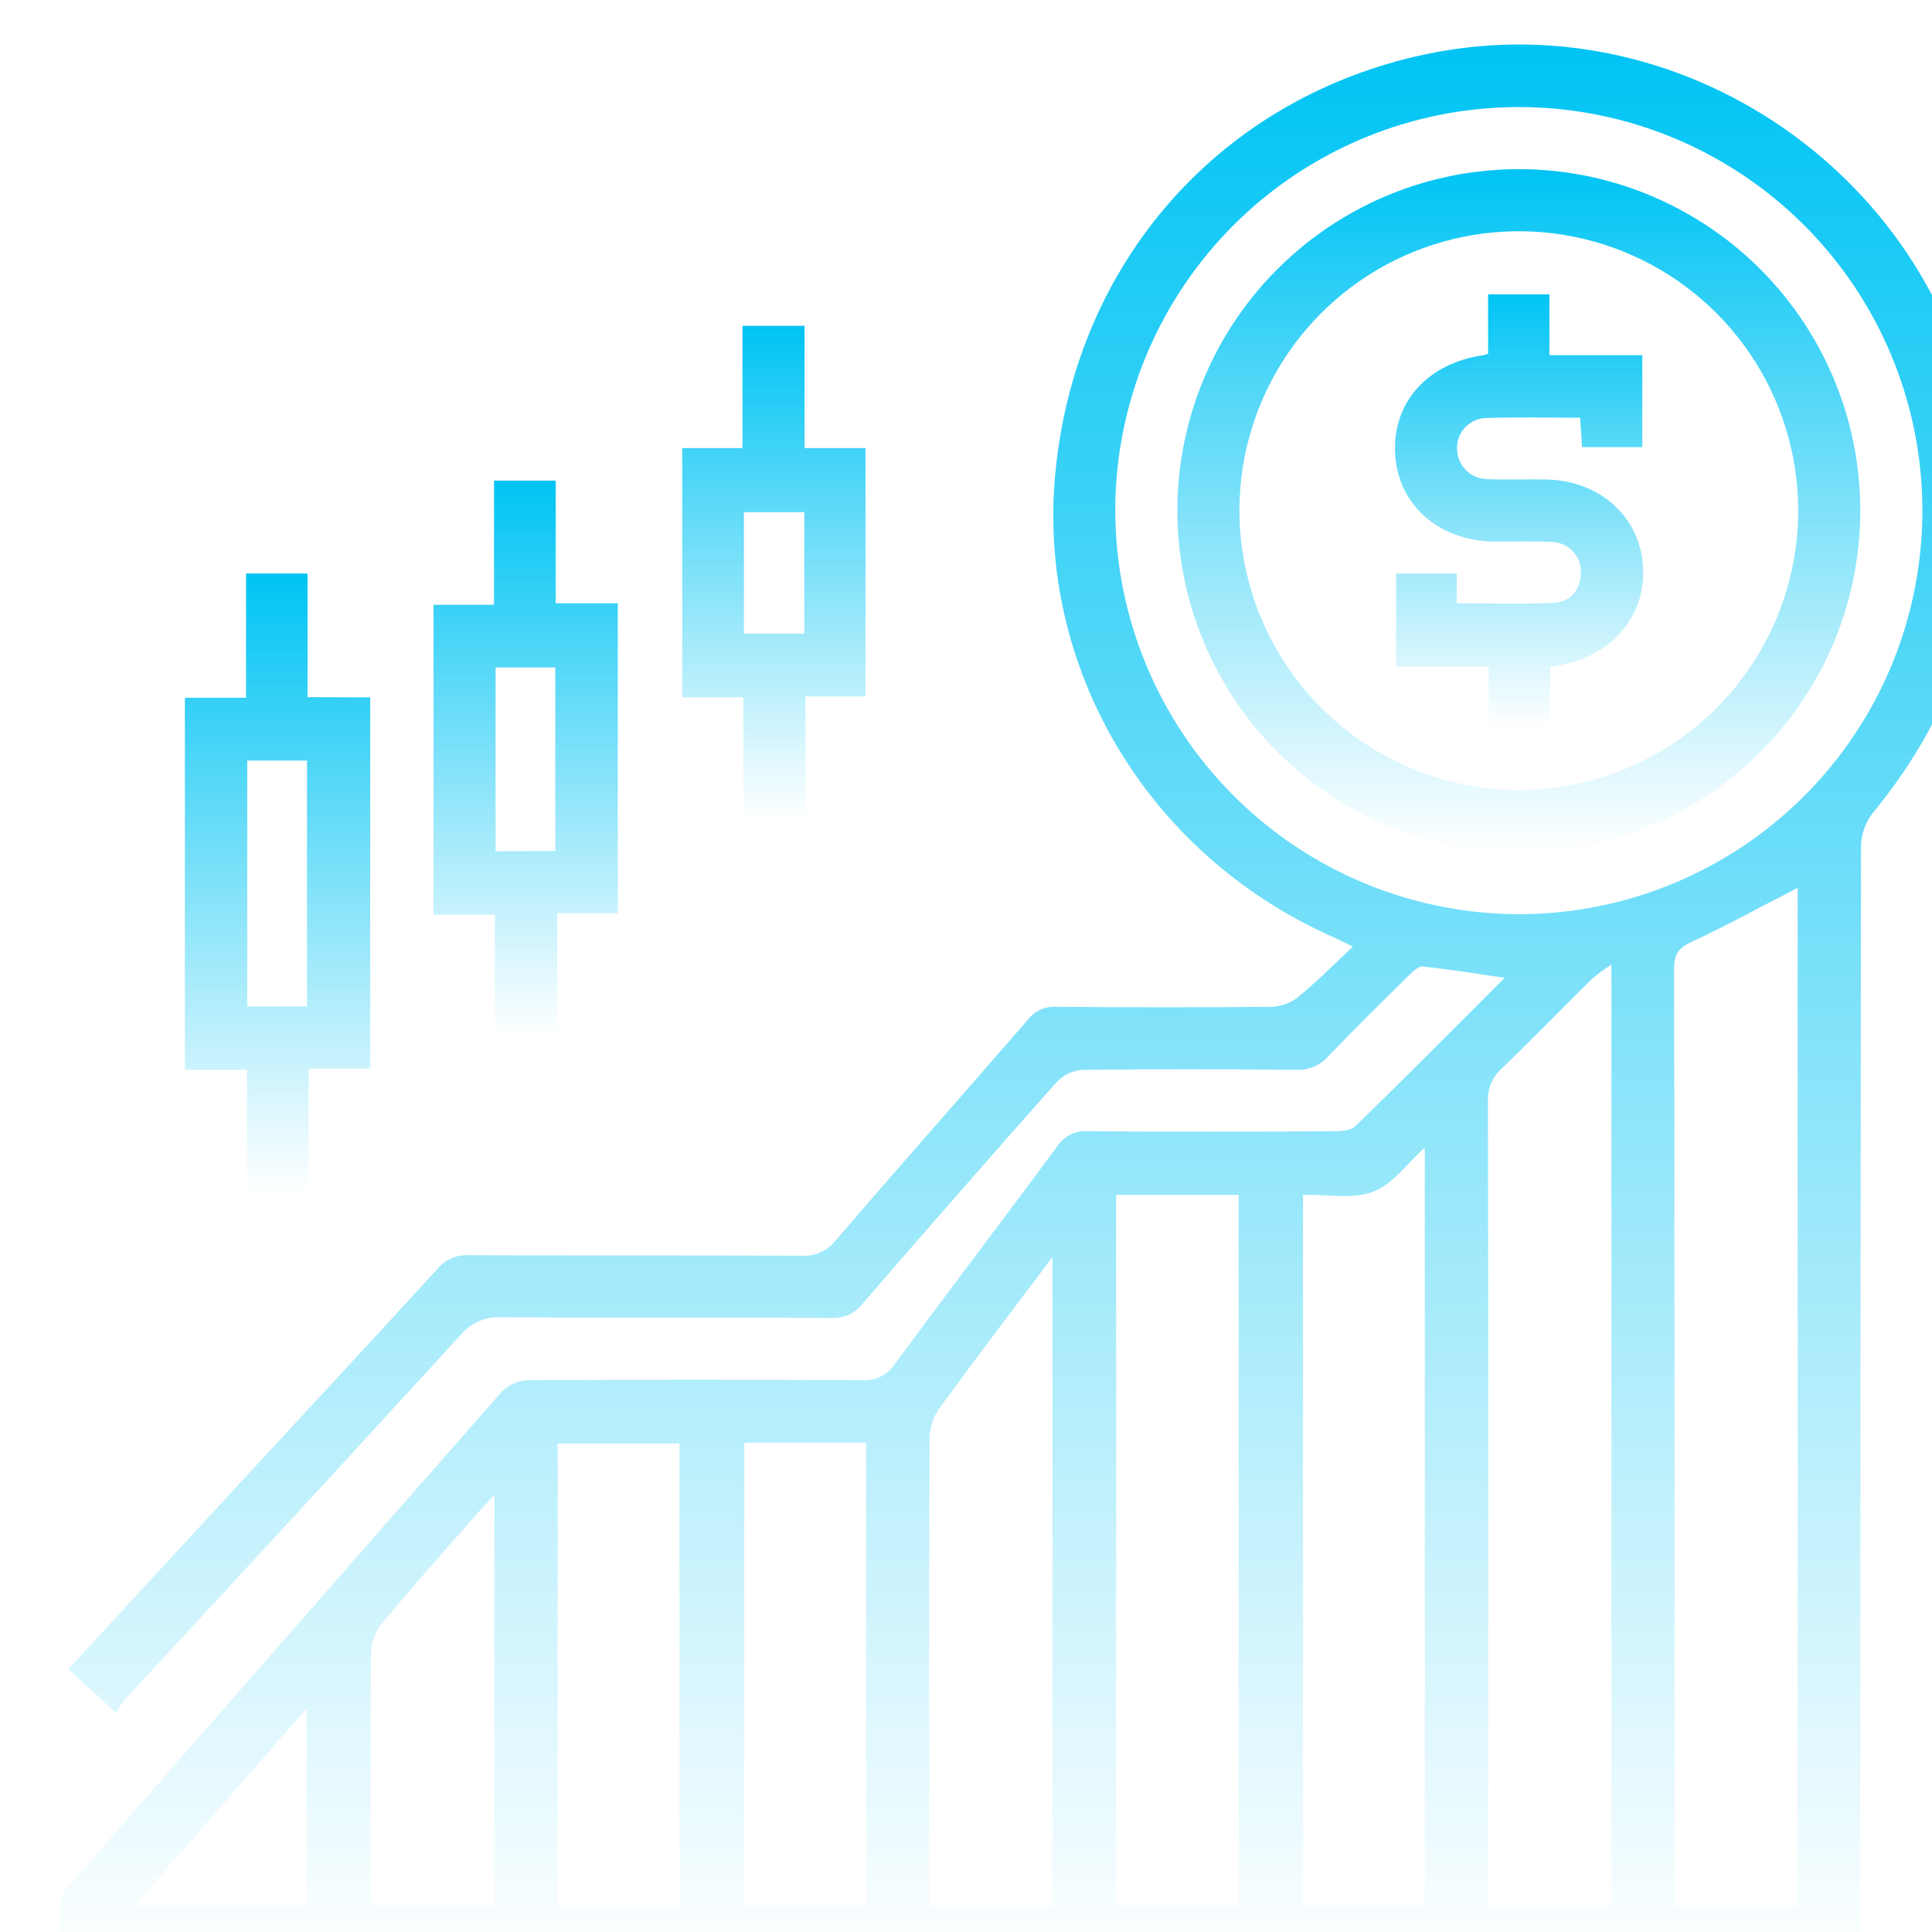 <svg width="259" height="259" viewBox="0 0 259 259" fill="none" xmlns="http://www.w3.org/2000/svg">
<g filter="url(#filter0_i_126_823)">
<path d="M1.014 258.863C1.014 255.908 0.931 253.14 1.063 250.38C1.167 249.452 1.56 248.581 2.186 247.89C21.51 225.75 40.871 203.643 60.269 181.568C61.191 180.639 62.429 180.092 63.737 180.035C78.649 179.933 93.561 179.933 108.474 180.035C109.354 180.109 110.237 179.944 111.031 179.556C111.825 179.169 112.499 178.575 112.982 177.836C120.175 168.063 127.548 158.415 134.748 148.656C135.185 147.983 135.796 147.442 136.517 147.089C137.238 146.736 138.04 146.585 138.84 146.652C149.847 146.742 160.862 146.714 171.869 146.652C172.833 146.652 174.11 146.541 174.72 145.958C181.351 139.487 187.898 132.918 194.716 126.086C190.825 125.525 187.302 124.949 183.758 124.567C183.182 124.505 182.419 125.219 181.899 125.733C178.257 129.326 174.602 132.904 171.065 136.601C170.534 137.209 169.873 137.688 169.13 138.002C168.388 138.317 167.584 138.459 166.778 138.419C157.241 138.328 147.704 138.322 138.167 138.419C136.852 138.496 135.614 139.065 134.699 140.014C125.946 149.863 117.264 159.777 108.654 169.756C108.168 170.389 107.535 170.895 106.811 171.231C106.086 171.567 105.291 171.722 104.493 171.684C89.754 171.607 75.015 171.684 60.276 171.587C59.228 171.523 58.18 171.706 57.216 172.122C56.252 172.538 55.4 173.174 54.727 173.98C39.81 190.293 24.835 206.556 9.802 222.768C9.34 223.356 8.92 223.978 8.547 224.626L2.159 218.759L26.969 191.854C35.195 182.955 43.463 174.07 51.647 165.095C52.163 164.48 52.816 163.995 53.553 163.678C54.29 163.361 55.091 163.221 55.892 163.27C70.714 163.333 85.543 163.27 100.366 163.34C101.248 163.407 102.132 163.257 102.943 162.903C103.753 162.548 104.464 162.001 105.013 161.307C113.544 151.375 122.228 141.581 130.801 131.691C131.239 131.12 131.81 130.665 132.464 130.365C133.118 130.066 133.835 129.93 134.553 129.971C144.264 130.054 153.974 130.061 163.685 129.971C164.998 129.862 166.244 129.34 167.243 128.479C169.629 126.503 171.807 124.318 174.373 121.89C173.028 121.252 172.292 120.884 171.529 120.544C146.428 109.301 131.994 84.137 134.477 58.425C137.203 29.842 156.908 7.952 184.264 2.244C219.769 -5.157 254.873 20.43 258.618 56.421C260.491 74.358 255.455 90.13 244.052 104.002C243.077 105.252 242.528 106.781 242.485 108.365C242.42 157.453 242.388 206.526 242.388 255.582V258.87L1.014 258.863ZM196.61 117.555C207.307 117.555 217.765 114.384 226.66 108.442C235.556 102.5 242.49 94.054 246.587 84.172C250.683 74.29 251.758 63.415 249.676 52.922C247.594 42.43 242.447 32.79 234.887 25.221C227.327 17.652 217.693 12.495 207.203 10.4C196.712 8.306 185.836 9.368 175.95 13.453C166.063 17.539 157.609 24.463 151.657 33.352C145.705 42.24 142.521 52.694 142.509 63.392C142.52 77.743 148.221 91.503 158.363 101.657C168.505 111.81 182.259 117.528 196.61 117.555ZM233.995 114.018C229.14 116.508 224.541 119.053 219.769 121.266C218.008 122.084 217.418 122.924 217.425 124.873C217.49 165.869 217.506 206.866 217.474 247.862V250.602H233.995V114.018ZM209.025 250.623V124.304C208.095 124.908 207.203 125.571 206.355 126.288C202.346 130.241 198.427 134.292 194.363 138.19C193.728 138.752 193.229 139.45 192.901 140.231C192.573 141.013 192.426 141.859 192.469 142.705C192.529 177.713 192.543 212.724 192.511 247.737V250.616L209.025 250.623ZM167.68 155.176V250.525H184.007V148.843C181.587 151.014 179.679 153.796 177.071 154.767C174.345 155.793 170.947 155.107 167.68 155.176ZM142.627 250.525H159.051V155.176H142.627V250.525ZM134.089 163.52C128.748 170.623 123.782 177.142 118.927 183.801C118.106 184.972 117.65 186.36 117.616 187.789C117.532 207.904 117.56 228.018 117.567 248.133C117.567 248.965 117.643 249.79 117.678 250.616H134.082L134.089 163.52ZM84.094 250.609V188.511H67.76V250.609H84.094ZM92.778 188.42V250.519H109.105V188.42H92.778ZM59.277 195.412C58.257 196.522 57.619 197.188 57.009 197.874C52.736 202.729 48.408 207.585 44.239 212.572C43.343 213.662 42.818 215.011 42.741 216.421C42.623 227.068 42.672 237.715 42.679 248.327C42.679 249.069 42.776 249.818 42.818 250.491H59.277V195.412ZM10.933 250.553H34.106V224.023L10.933 250.553Z" fill="url(#paint0_linear_126_823)"/>
<path d="M42.63 88.486V138.266H34.376V154.912H26.108V138.405H17.785V88.535H25.983V71.888H34.23V88.458L42.63 88.486ZM34.154 129.922V96.962H26.143V129.929L34.154 129.922Z" fill="url(#paint1_linear_126_823)"/>
<path d="M59.339 134.056V117.624H51.12V76.078H59.228V59.431H67.496V75.877H75.819V117.423H67.697V134.07L59.339 134.056ZM67.44 109.086V84.477H59.436V109.121L67.44 109.086Z" fill="url(#paint2_linear_126_823)"/>
<path d="M84.461 55.068H92.534V38.679H100.858V55.068H109.028V88.361H100.983V104.855H92.659V88.486H84.461V55.068ZM100.823 63.662H92.729V79.948H100.823V63.662Z" fill="url(#paint3_linear_126_823)"/>
<path d="M150.832 63.336C150.855 54.287 153.56 45.448 158.604 37.936C163.649 30.423 170.806 24.574 179.173 21.127C187.54 17.68 196.74 16.791 205.613 18.57C214.485 20.35 222.631 24.719 229.021 31.126C235.411 37.533 239.76 45.69 241.516 54.566C243.273 63.443 242.36 72.642 238.892 80.999C235.423 89.357 229.556 96.5 222.03 101.525C214.505 106.55 205.659 109.232 196.61 109.232C184.453 109.215 172.801 104.371 164.217 95.764C155.632 87.157 150.817 75.493 150.832 63.336ZM196.478 100.909C203.88 100.934 211.124 98.766 217.295 94.678C223.466 90.589 228.287 84.764 231.15 77.937C234.012 71.111 234.788 63.589 233.378 56.322C231.968 49.055 228.437 42.369 223.23 37.107C218.023 31.846 211.373 28.246 204.121 26.761C196.869 25.276 189.34 25.974 182.484 28.765C175.628 31.557 169.753 36.317 165.601 42.446C161.449 48.574 159.206 55.795 159.155 63.197C159.109 73.151 163.018 82.715 170.022 89.787C177.026 96.858 186.553 100.859 196.506 100.909H196.478Z" fill="url(#paint4_linear_126_823)"/>
<path d="M200.806 84.436V92.412H192.566V84.387H180.165V71.902H188.287V75.876C192.754 75.876 197.061 76.036 201.347 75.807C203.588 75.689 204.864 74.038 204.933 71.736C204.946 71.212 204.856 70.691 204.667 70.203C204.478 69.715 204.195 69.268 203.834 68.889C203.472 68.51 203.04 68.207 202.561 67.995C202.082 67.784 201.566 67.669 201.042 67.657C198.538 67.519 196.02 67.616 193.51 67.602C186.026 67.602 180.47 62.788 180.033 55.991C179.589 49.055 184.278 43.735 191.755 42.632C191.921 42.632 192.081 42.542 192.49 42.424V34.455H200.716V42.618H213.166V54.944H205.079L204.836 51.004C200.501 51.004 196.277 50.893 192.06 51.045C191.005 51.115 190.02 51.6 189.322 52.395C188.623 53.189 188.269 54.228 188.335 55.283C188.369 56.334 188.807 57.331 189.558 58.066C190.309 58.801 191.314 59.218 192.365 59.23C194.869 59.348 197.387 59.23 199.898 59.272C207.229 59.272 212.722 64.03 213.243 70.744C213.763 77.458 209.143 83.014 201.916 84.2C201.597 84.283 201.278 84.345 200.806 84.436Z" fill="url(#paint5_linear_126_823)"/>
</g>
<defs>
<filter id="filter0_i_126_823" x="0.988" y="0.965" width="265.012" height="262.905" filterUnits="userSpaceOnUse" color-interpolation-filters="sRGB">
<feFlood flood-opacity="0" result="BackgroundImageFix"/>
<feBlend mode="normal" in="SourceGraphic" in2="BackgroundImageFix" result="shape"/>
<feColorMatrix in="SourceAlpha" type="matrix" values="0 0 0 0 0 0 0 0 0 0 0 0 0 0 0 0 0 0 127 0" result="hardAlpha"/>
<feOffset dx="7" dy="5"/>
<feGaussianBlur stdDeviation="10"/>
<feComposite in2="hardAlpha" operator="arithmetic" k2="-1" k3="1"/>
<feColorMatrix type="matrix" values="0 0 0 0 0.114 0 0 0 0 0.227 0 0 0 0 0.561 0 0 0 0.5 0"/>
<feBlend mode="normal" in2="shape" result="effect1_innerShadow_126_823"/>
</filter>
<linearGradient id="paint0_linear_126_823" x1="129.994" y1="0.965" x2="129.994" y2="258.87" gradientUnits="userSpaceOnUse">
<stop stop-color="#00C4F4"/>
<stop offset="1" stop-color="white"/>
</linearGradient>
<linearGradient id="paint1_linear_126_823" x1="30.208" y1="71.888" x2="30.208" y2="154.912" gradientUnits="userSpaceOnUse">
<stop stop-color="#00C4F4"/>
<stop offset="1" stop-color="white"/>
</linearGradient>
<linearGradient id="paint2_linear_126_823" x1="63.469" y1="59.431" x2="63.469" y2="134.07" gradientUnits="userSpaceOnUse">
<stop stop-color="#00C4F4"/>
<stop offset="1" stop-color="white"/>
</linearGradient>
<linearGradient id="paint3_linear_126_823" x1="96.745" y1="38.679" x2="96.745" y2="104.855" gradientUnits="userSpaceOnUse">
<stop stop-color="#00C4F4"/>
<stop offset="1" stop-color="white"/>
</linearGradient>
<linearGradient id="paint4_linear_126_823" x1="196.61" y1="17.676" x2="196.61" y2="109.232" gradientUnits="userSpaceOnUse">
<stop stop-color="#00C4F4"/>
<stop offset="1" stop-color="white"/>
</linearGradient>
<linearGradient id="paint5_linear_126_823" x1="196.643" y1="34.455" x2="196.643" y2="92.412" gradientUnits="userSpaceOnUse">
<stop stop-color="#00C4F4"/>
<stop offset="1" stop-color="white"/>
</linearGradient>
</defs>
</svg>
